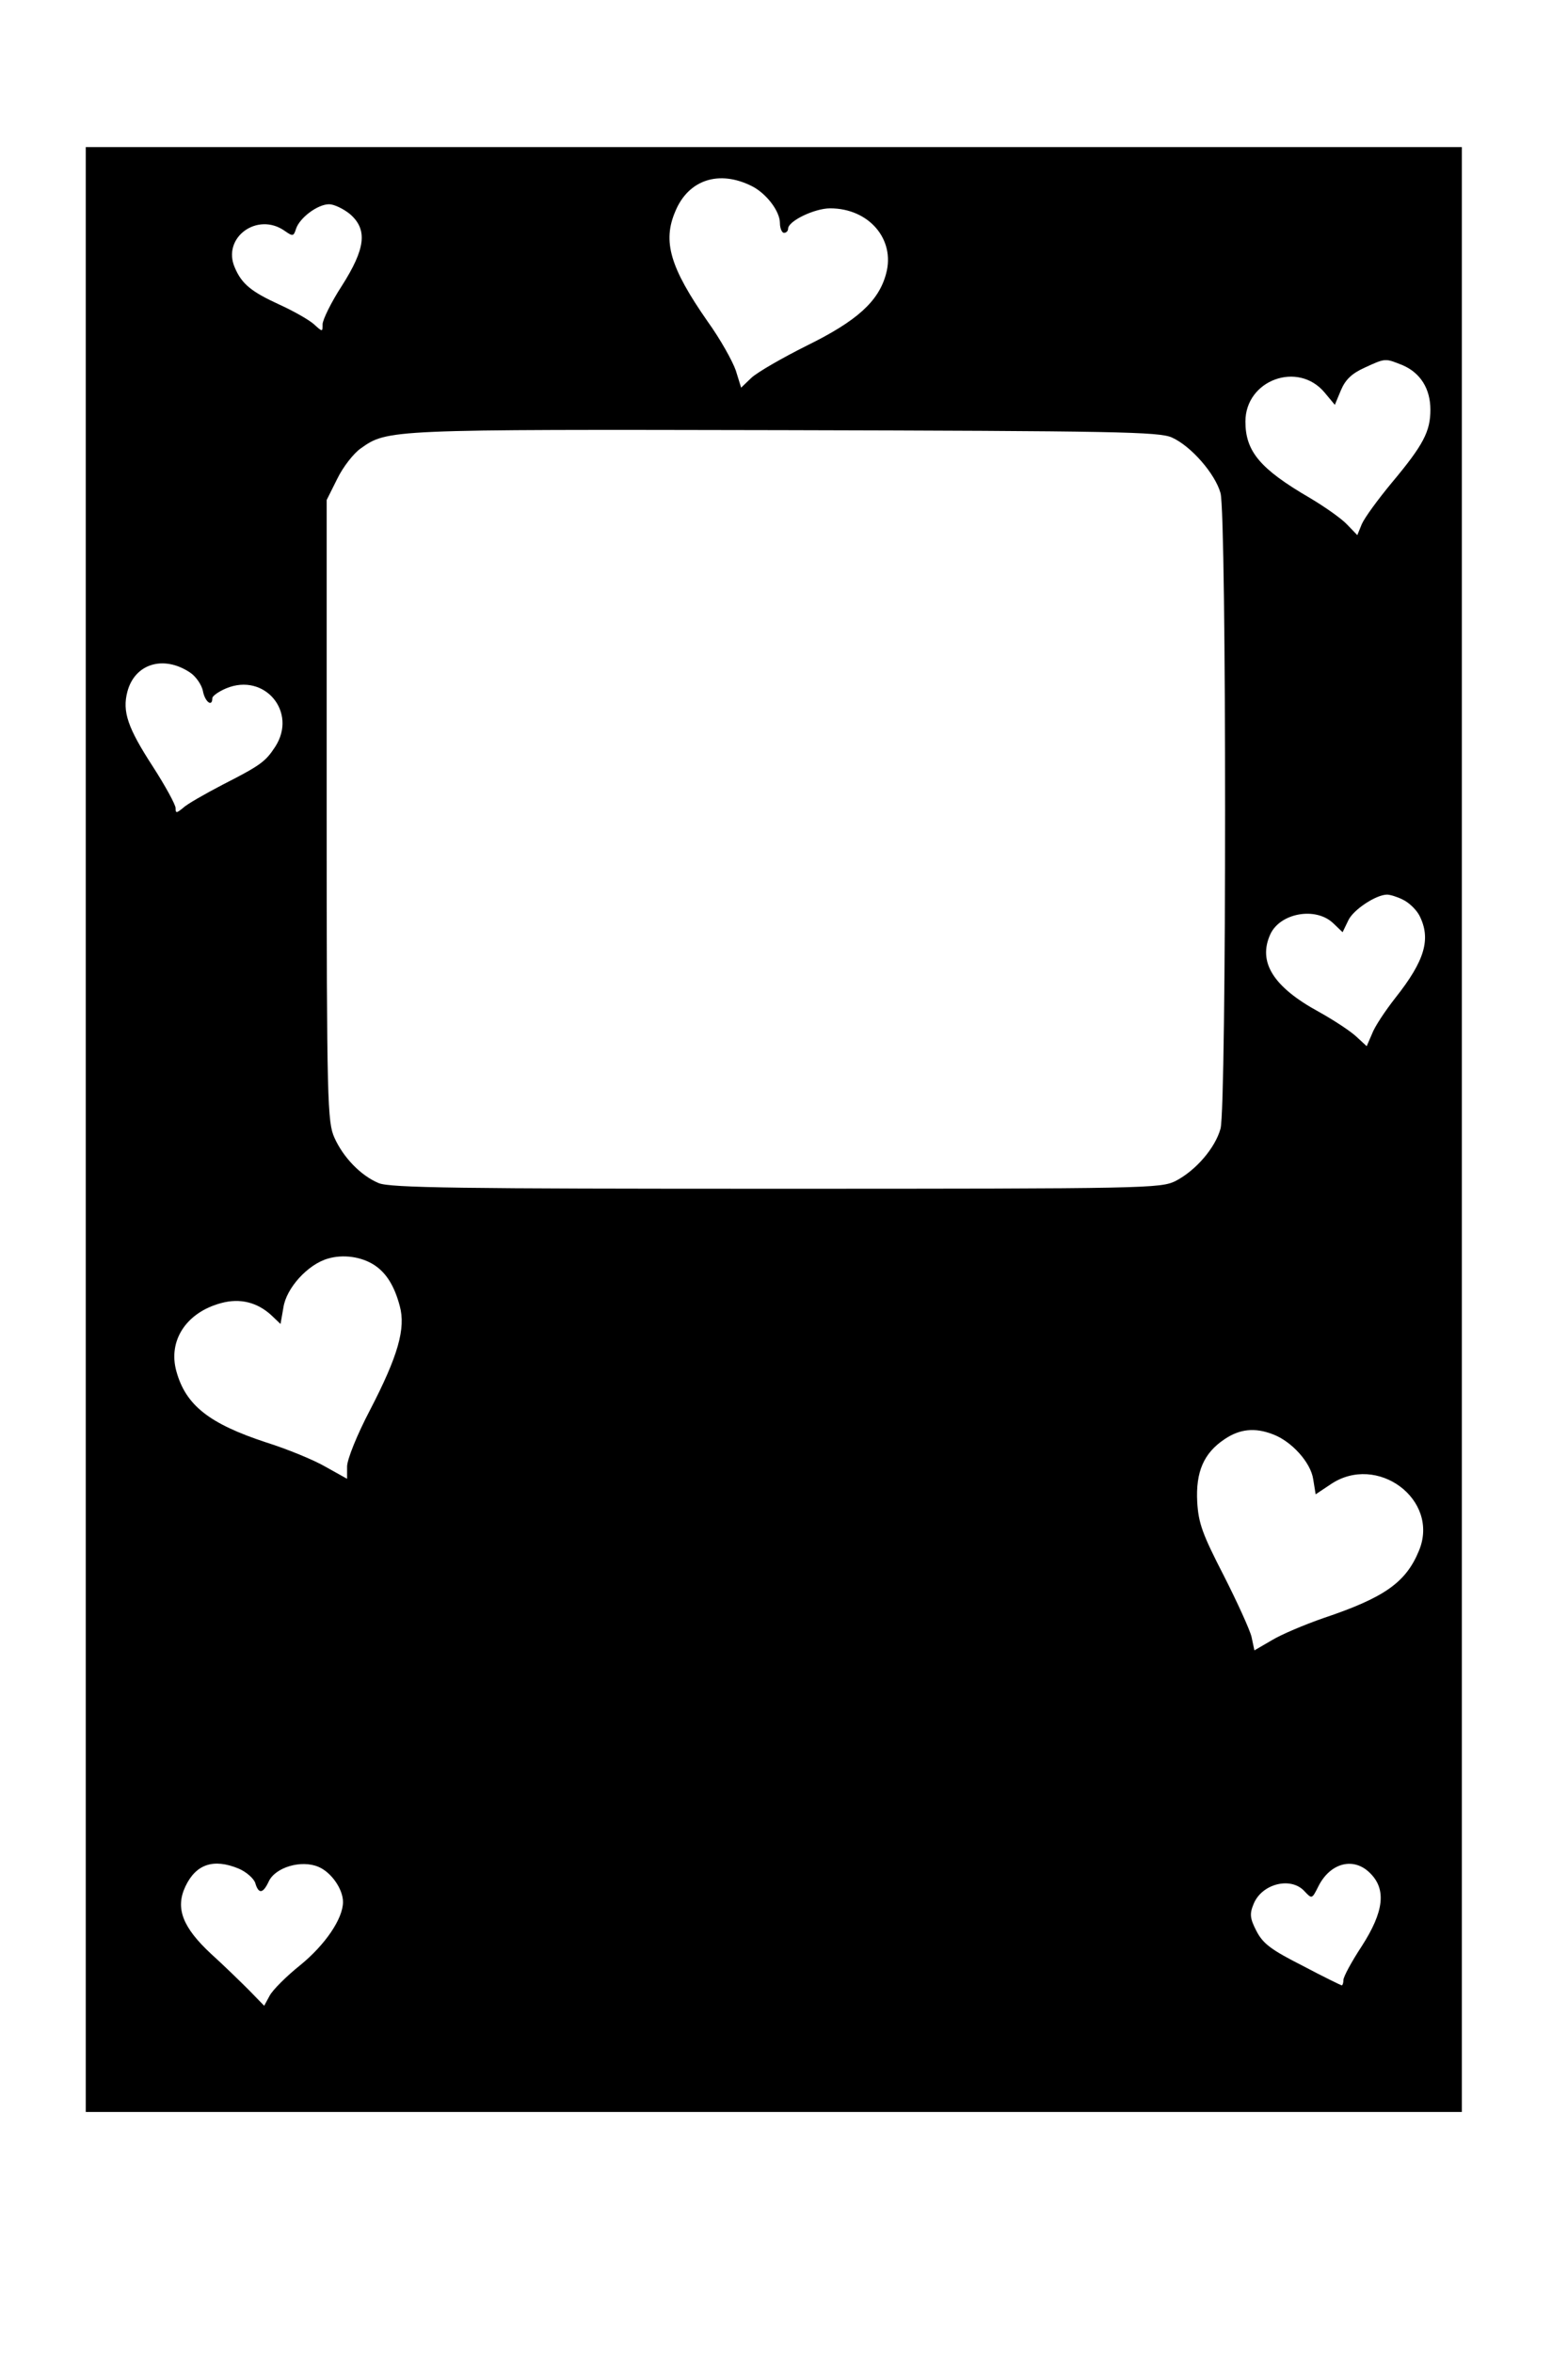 <?xml version="1.0" encoding="UTF-8" standalone="yes"?>
<svg version="1.0" xmlns="http://www.w3.org/2000/svg" width="101.6mm" height="152.4mm" viewBox="0 0 384 576" preserveAspectRatio="xMidYMid meet">
  <g transform="translate(0,576) scale(0.1,-0.1)" fill="#000000" stroke="none">
    <path d="M210 2995 l0 -2405 1685 0 1685 0 0 2405 0 2405 -1685 0 -1685 0 0
-2405z m1632 2309 c35 -18 68 -61 68 -90 0 -13 5 -24 10 -24 6 0 10 5 10 10 0
19 65 50 103 50 95 0 160 -76 137 -160 -18 -68 -72 -116 -194 -176 -60 -30
-121 -65 -136 -79 l-25 -24 -13 42 c-8 23 -38 77 -69 120 -92 132 -111 196
-79 270 32 77 107 102 188 61z m-985 -68 c44 -38 38 -85 -20 -176 -26 -40 -47
-83 -47 -94 0 -19 0 -19 -22 1 -13 11 -50 32 -83 47 -70 32 -93 51 -110 91
-32 73 55 137 122 90 20 -14 22 -14 28 5 9 27 53 60 81 60 12 0 35 -11 51 -24z
m2578 -370 c44 -19 68 -58 68 -109 0 -53 -17 -86 -94 -178 -34 -41 -67 -86
-74 -102 l-11 -27 -25 26 c-13 14 -54 43 -91 65 -122 71 -158 114 -158 187 0
102 129 149 194 71 l25 -30 15 36 c11 26 27 41 58 55 52 24 50 23 93 6z m-565
-177 c47 -21 106 -89 119 -136 15 -52 15 -1503 0 -1556 -13 -47 -60 -102 -110
-128 -37 -18 -67 -19 -979 -19 -771 0 -946 2 -973 14 -43 18 -86 62 -108 111
-17 38 -19 84 -19 801 l0 760 26 52 c14 29 40 62 57 74 66 47 66 47 1037 45
814 -2 919 -4 950 -18z m-2405 -575 c14 -9 29 -30 32 -46 5 -26 23 -40 23 -17
0 5 15 16 34 24 94 39 175 -58 120 -143 -24 -37 -37 -46 -129 -93 -44 -23 -88
-48 -97 -57 -16 -13 -18 -13 -18 0 0 8 -25 54 -56 102 -61 94 -75 134 -62 183
18 68 88 90 153 47z m2970 -556 c15 -7 33 -24 41 -39 29 -57 14 -110 -59 -202
-25 -32 -51 -71 -57 -88 l-13 -30 -26 24 c-14 13 -55 40 -91 60 -112 61 -150
122 -119 190 24 52 111 68 154 27 l23 -22 14 29 c12 26 68 63 95 63 7 0 24 -5
38 -12z m-2518 -895 c29 -19 49 -51 62 -100 15 -55 -4 -122 -73 -255 -32 -61
-56 -121 -56 -138 l0 -30 -52 29 c-29 17 -95 44 -146 60 -140 46 -197 91 -220
174 -21 75 24 144 109 167 47 13 90 2 125 -31 l21 -20 7 40 c7 48 60 106 109
120 37 11 82 5 114 -16z m2200 -414 c46 -17 93 -69 99 -110 l6 -37 36 24 c114
78 269 -37 217 -162 -32 -78 -85 -115 -234 -165 -46 -16 -103 -40 -126 -54
l-43 -25 -7 33 c-4 17 -35 85 -68 150 -52 101 -62 128 -65 180 -4 74 16 120
67 154 37 25 74 29 118 12z m-2533 -1063 c19 -8 37 -24 41 -35 8 -28 19 -27
33 3 16 35 80 54 122 36 31 -13 60 -54 60 -86 0 -41 -44 -105 -104 -154 -35
-28 -69 -62 -76 -76 l-13 -24 -37 38 c-20 20 -62 61 -93 89 -70 65 -88 112
-63 165 26 55 69 69 130 44z m2771 -11 c41 -40 34 -95 -20 -179 -25 -38 -45
-75 -45 -83 0 -7 -2 -13 -4 -13 -2 0 -45 21 -96 48 -77 39 -97 54 -113 85 -16
31 -17 42 -7 66 20 50 92 68 125 31 18 -19 18 -19 34 13 29 57 86 72 126 32z"/>
  </g>
</svg>